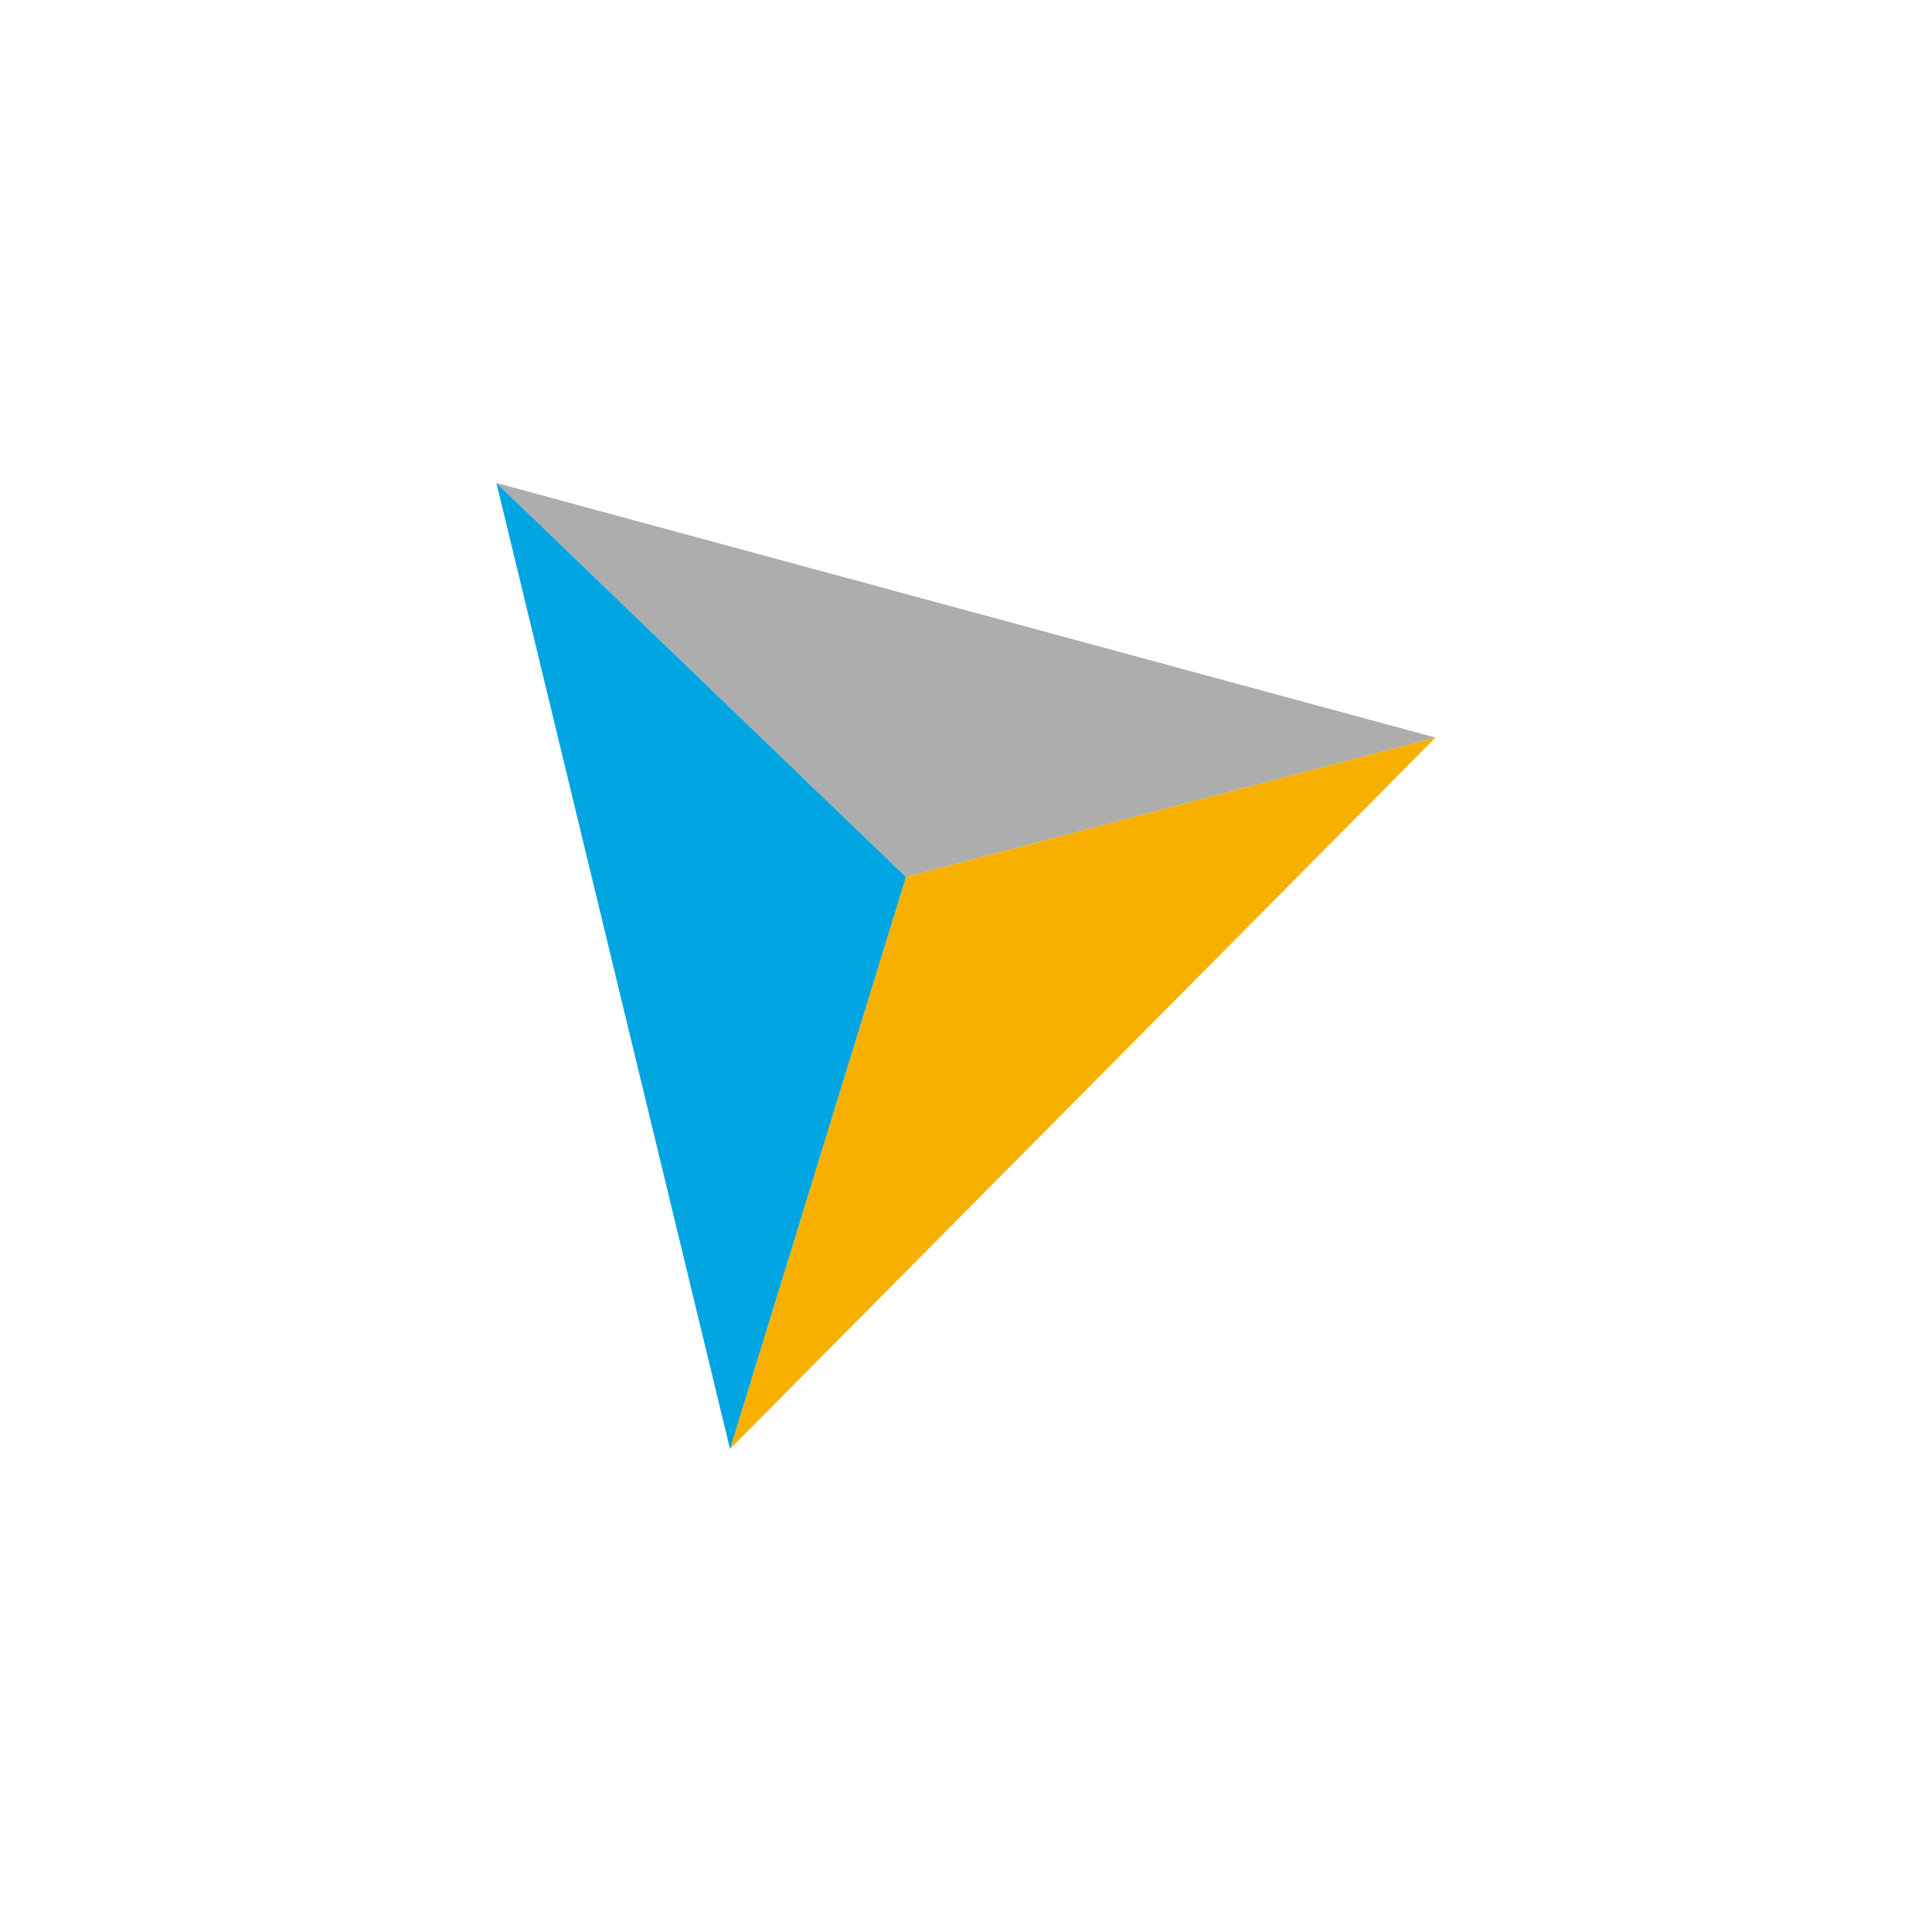 <svg width="40" height="40" viewBox="0 0 40 40" fill="none" xmlns="http://www.w3.org/2000/svg">
<path fill-rule="evenodd" clip-rule="evenodd" d="M29.722 15.271L10.278 10L18.757 18.157L29.722 15.271Z" fill="#AEADAD"/>
<path fill-rule="evenodd" clip-rule="evenodd" d="M29.721 15.271L15.113 30L18.756 18.157L29.721 15.271Z" fill="#F7B000"/>
<path fill-rule="evenodd" clip-rule="evenodd" d="M10.278 10L15.114 30L18.757 18.157L10.278 10Z" fill="#00A5E2"/>
</svg>
